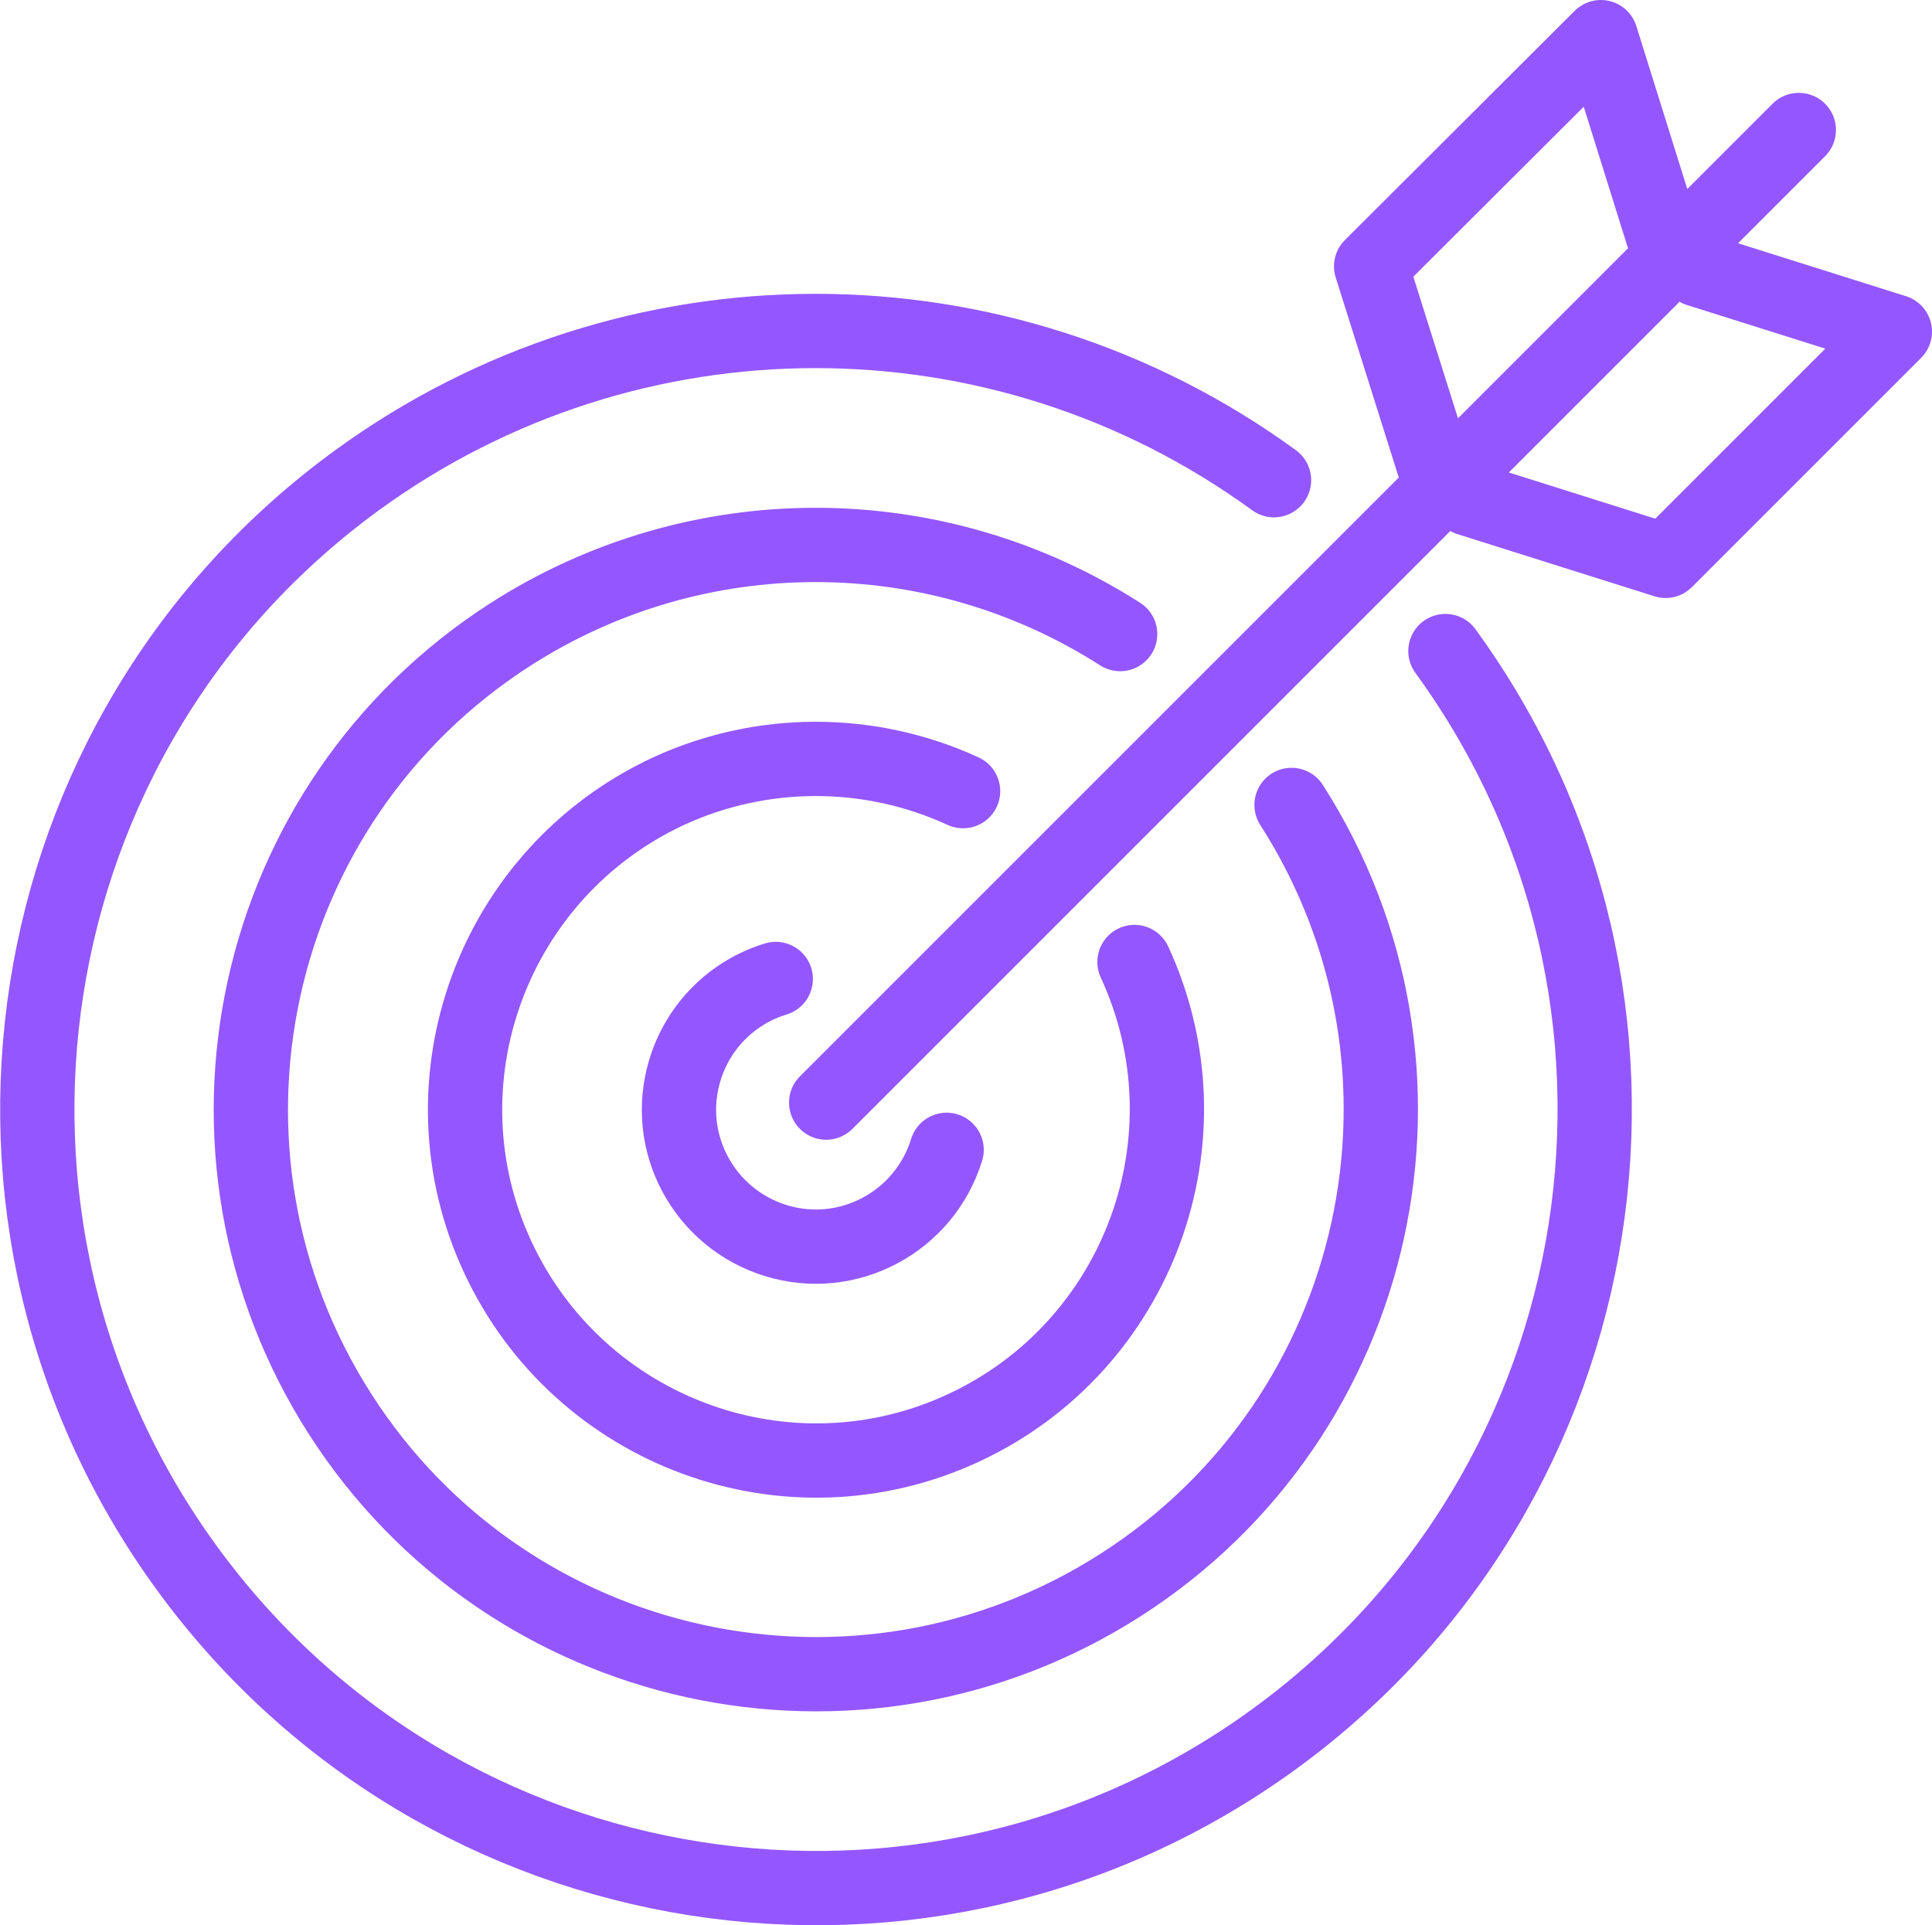 <?xml version="1.0" encoding="utf-8"?>
<!-- Generator: Adobe Illustrator 24.1.0, SVG Export Plug-In . SVG Version: 6.00 Build 0)  -->
<svg version="1.1" id="Laag_1" xmlns="http://www.w3.org/2000/svg" xmlns:xlink="http://www.w3.org/1999/xlink" x="0px" y="0px"
	 viewBox="0 0 364.1 362.8" style="enable-background:new 0 0 364.1 362.8;" xml:space="preserve">
<style type="text/css">
	.st0{fill:none;stroke:#9457FF;stroke-width:14;stroke-linecap:round;stroke-linejoin:round;}
</style>
<g id="Laag_2_1_">
	<g id="Laag_1-2">
		<path class="st0" d="M272.4,122.7c47.7,65.5,33.3,157.3-32.2,205s-157.3,33.3-205-32.2S1.8,138.2,67.3,90.5
			c51.5-37.5,121.3-37.5,172.8,0 M243.4,151.7c31.7,49.5,17.3,115.3-32.2,147S95.8,316,64.1,266.5s-17.3-115.3,32.2-147
			c35-22.4,79.8-22.4,114.8,0 M213.8,181.3c15.3,33.1,0.9,72.4-32.2,87.8s-72.4,0.9-87.8-32.2s-0.9-72.4,32.2-87.8
			c17.6-8.1,37.9-8.1,55.5,0 M178.4,216.7c-4.2,13.6-18.6,21.3-32.2,17.1s-21.3-18.6-17.1-32.2c2.5-8.2,8.9-14.6,17.1-17.1
			 M155.7,207.8L339,24.5 M276.8,94l37.1,11.7l43.2-43.2L320,50.8 M270.1,87.3l-11.7-37.1L301.7,7l11.6,37.1"/>
	</g>
</g>
</svg>
